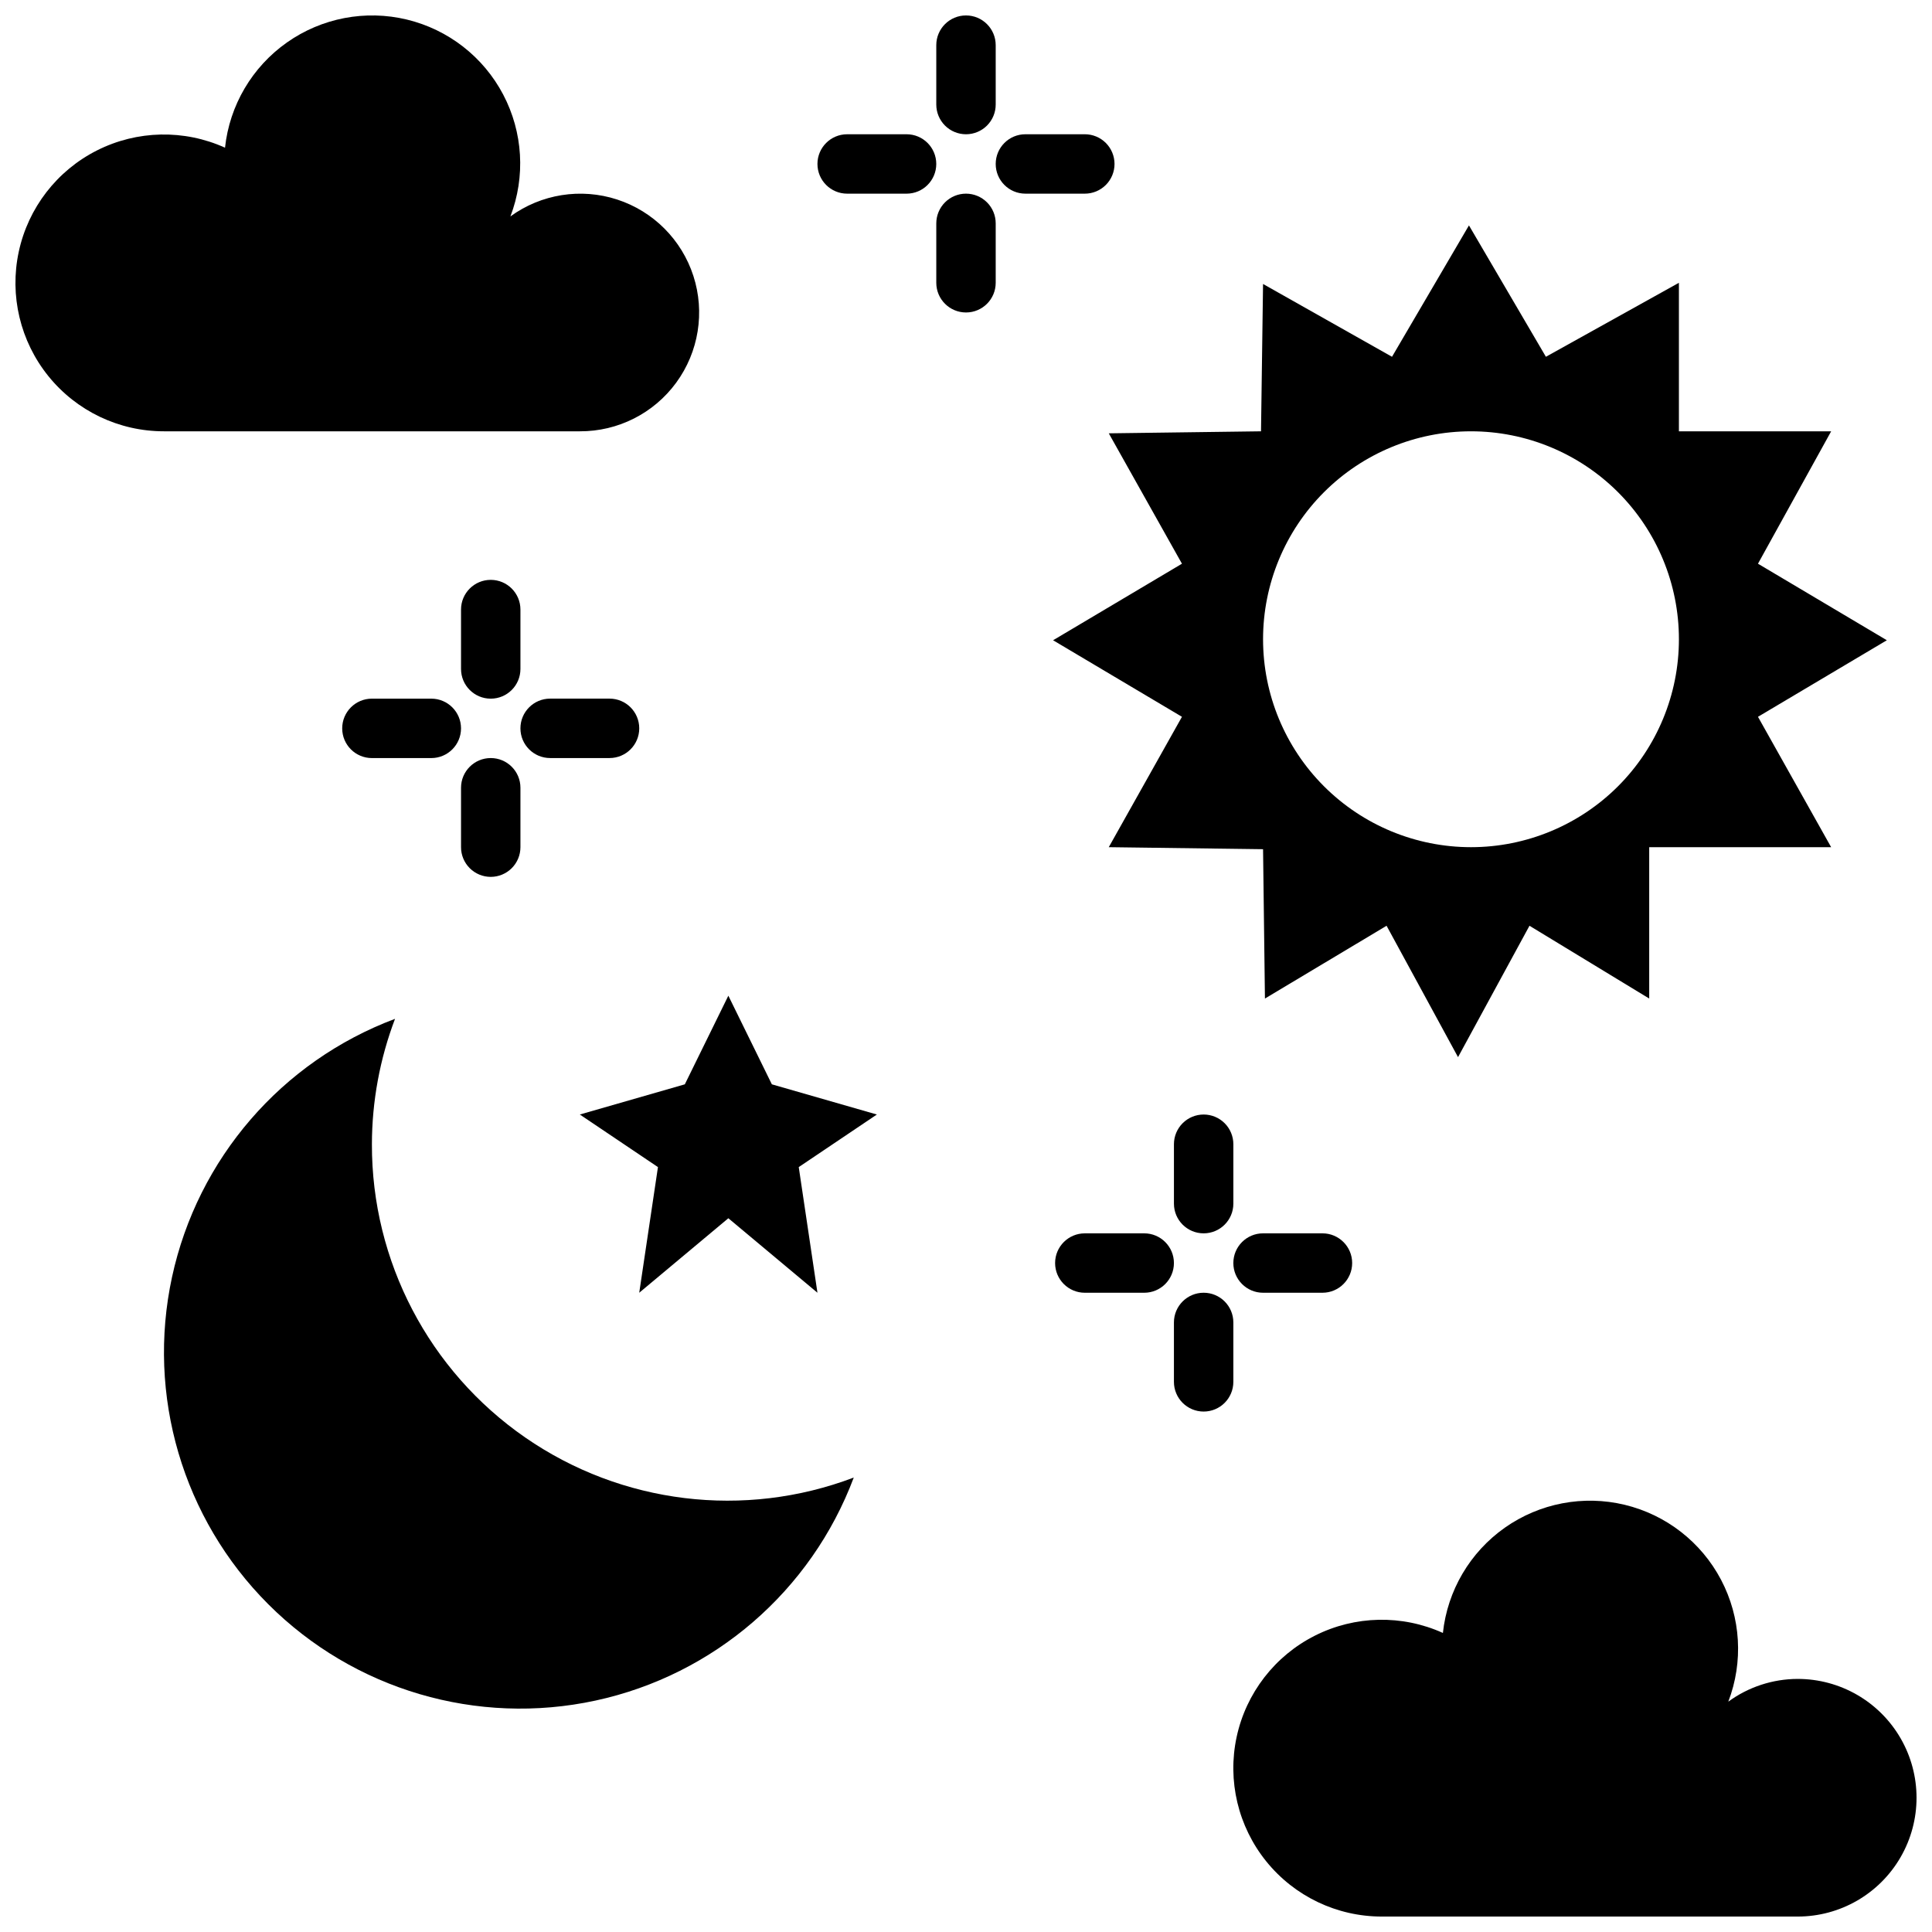 <?xml version="1.0" encoding="UTF-8"?>
<!-- Uploaded to: ICON Repo, www.svgrepo.com, Generator: ICON Repo Mixer Tools -->
<svg width="800px" height="800px" version="1.1" viewBox="144 144 512 512" xmlns="http://www.w3.org/2000/svg">
 <defs>
  <clipPath id="c">
   <path d="m148.09 148.09h181.91v110.91h-181.91z"/>
  </clipPath>
  <clipPath id="b">
   <path d="m470 541h181.9v110.9h-181.9z"/>
  </clipPath>
  <clipPath id="a">
   <path d="m392 148.09h16v31.906h-16z"/>
  </clipPath>
 </defs>
 <path d="m457.23 293.39-34.152 20.285 34.152 20.285-19.395 34.551 40.887 0.535 0.5 39.578 32.234-19.289 18.938 34.816 18.934-34.816 31.73 19.289v-40.113h48.215l-19.391-34.551 34.152-20.289-34.152-20.285 19.395-35.086h-40.348v-39.359l-35.25 19.609-20.391-34.816-20.391 34.816-34.176-19.293-0.539 39.043-40.344 0.535zm76.598-35.09c14.613 0 28.629 5.809 38.965 16.141 10.332 10.336 16.137 24.352 16.137 38.965s-5.805 28.629-16.137 38.965c-10.336 10.332-24.352 16.141-38.965 16.141-14.617 0-28.633-5.809-38.965-16.141-10.336-10.336-16.141-24.352-16.141-38.965s5.805-28.629 16.141-38.965c10.332-10.332 24.348-16.141 38.965-16.141z"/>
 <path d="m242.56 447.23c0.02-11.355 2.094-22.613 6.129-33.23-30.047 11.277-52.309 37.047-59.098 68.418-6.789 31.367 2.82 64.035 25.516 86.73 22.695 22.691 55.363 32.305 86.73 25.516 31.367-6.789 57.141-29.051 68.418-59.098-29 11-61.555 7.031-87.062-10.613-25.504-17.645-40.699-46.707-40.633-77.723z"/>
 <path d="m337.02 407.87-11.535 23.488-27.824 8 20.703 13.934-4.961 33.297 23.617-19.742 23.613 19.742-4.957-33.297 20.703-13.934-27.828-8z"/>
 <g clip-path="url(#c)">
  <path d="m297.66 258.3c10.094 0.043 19.594-4.754 25.551-12.902 5.957-8.148 7.648-18.66 4.547-28.266-3.106-9.605-10.625-17.141-20.223-20.262-9.598-3.121-20.113-1.453-28.273 4.484 4.039-10.539 3.34-22.309-1.914-32.297-5.254-9.988-14.559-17.23-25.531-19.875-10.973-2.641-22.551-0.43-31.777 6.074-9.227 6.5-15.207 16.66-16.41 27.883-10.832-4.898-23.301-4.637-33.914 0.715-10.617 5.352-18.242 15.219-20.742 26.84-2.504 11.625 0.387 23.754 7.859 33 7.473 9.246 18.73 14.617 30.617 14.605z"/>
 </g>
 <g clip-path="url(#b)">
  <path d="m620.41 588.93c-6.613 0.012-13.059 2.125-18.395 6.031 4.039-10.539 3.34-22.309-1.914-32.297-5.254-9.988-14.559-17.23-25.531-19.875-10.973-2.641-22.555-0.43-31.781 6.07-9.227 6.504-15.203 16.664-16.406 27.887-10.832-4.898-23.301-4.637-33.914 0.715-10.617 5.352-18.242 15.219-20.746 26.84-2.5 11.625 0.391 23.754 7.863 33s18.727 14.617 30.617 14.605h110.21c11.25 0 21.645-6 27.27-15.742 5.625-9.742 5.625-21.746 0-31.488s-16.02-15.746-27.27-15.746z"/>
 </g>
 <g clip-path="url(#a)">
  <path d="m400 179.58c2.086 0 4.09-0.828 5.566-2.305 1.477-1.477 2.305-3.481 2.305-5.566v-15.746c0-4.348-3.523-7.871-7.871-7.871s-7.875 3.523-7.875 7.871v15.746c0 2.086 0.832 4.09 2.305 5.566 1.477 1.477 3.481 2.305 5.57 2.305z"/>
 </g>
 <path d="m400 195.32c-2.09 0-4.094 0.832-5.57 2.309-1.473 1.473-2.305 3.477-2.305 5.566v15.742c0 4.348 3.527 7.871 7.875 7.871s7.871-3.523 7.871-7.871v-15.742c0-2.09-0.828-4.094-2.305-5.566-1.477-1.477-3.481-2.309-5.566-2.309z"/>
 <path d="m439.36 187.45c0-2.086-0.828-4.09-2.305-5.566-1.477-1.477-3.481-2.305-5.566-2.305h-15.746c-4.348 0-7.871 3.523-7.871 7.871s3.523 7.871 7.871 7.871h15.746c2.086 0.004 4.09-0.828 5.566-2.305 1.477-1.477 2.305-3.477 2.305-5.566z"/>
 <path d="m384.25 179.58h-15.742c-4.348 0-7.875 3.523-7.875 7.871s3.527 7.871 7.875 7.871h15.742c4.348 0 7.871-3.523 7.871-7.871s-3.523-7.871-7.871-7.871z"/>
 <path d="m462.98 439.36c-2.09 0-4.094 0.828-5.57 2.305-1.477 1.477-2.305 3.481-2.305 5.566v15.746c0 4.348 3.527 7.871 7.875 7.871 4.348 0 7.871-3.523 7.871-7.871v-15.746c0-2.086-0.828-4.09-2.305-5.566-1.477-1.477-3.481-2.305-5.566-2.305z"/>
 <path d="m470.85 494.46c0-4.348-3.523-7.871-7.871-7.871-4.348 0-7.875 3.523-7.875 7.871v15.746c0 4.348 3.527 7.871 7.875 7.871 4.348 0 7.871-3.523 7.871-7.871z"/>
 <path d="m478.72 486.59h15.742c4.348 0 7.875-3.523 7.875-7.871s-3.527-7.871-7.875-7.871h-15.742c-4.348 0-7.871 3.523-7.871 7.871s3.523 7.871 7.871 7.871z"/>
 <path d="m447.23 470.85h-15.742c-4.348 0-7.875 3.523-7.875 7.871s3.527 7.871 7.875 7.871h15.742c4.348 0 7.871-3.523 7.871-7.871s-3.523-7.871-7.871-7.871z"/>
 <path d="m281.92 305.54c0-4.348-3.523-7.871-7.871-7.871s-7.871 3.523-7.871 7.871v15.742c0 4.348 3.523 7.871 7.871 7.871s7.871-3.523 7.871-7.871z"/>
 <path d="m274.05 376.38c2.086 0 4.09-0.828 5.566-2.305 1.477-1.477 2.305-3.481 2.305-5.566v-15.746c0-4.348-3.523-7.871-7.871-7.871s-7.871 3.523-7.871 7.871v15.746c-0.004 2.086 0.828 4.09 2.305 5.566 1.477 1.477 3.477 2.305 5.566 2.305z"/>
 <path d="m289.79 344.89h15.746c4.348 0 7.871-3.523 7.871-7.871 0-4.348-3.523-7.875-7.871-7.875h-15.746c-4.348 0-7.871 3.527-7.871 7.875 0 4.348 3.523 7.871 7.871 7.871z"/>
 <path d="m258.3 329.15h-15.742c-4.348 0-7.871 3.527-7.871 7.875 0 4.348 3.523 7.871 7.871 7.871h15.742c4.348 0 7.875-3.523 7.875-7.871 0-4.348-3.527-7.875-7.875-7.875z"/>
</svg>